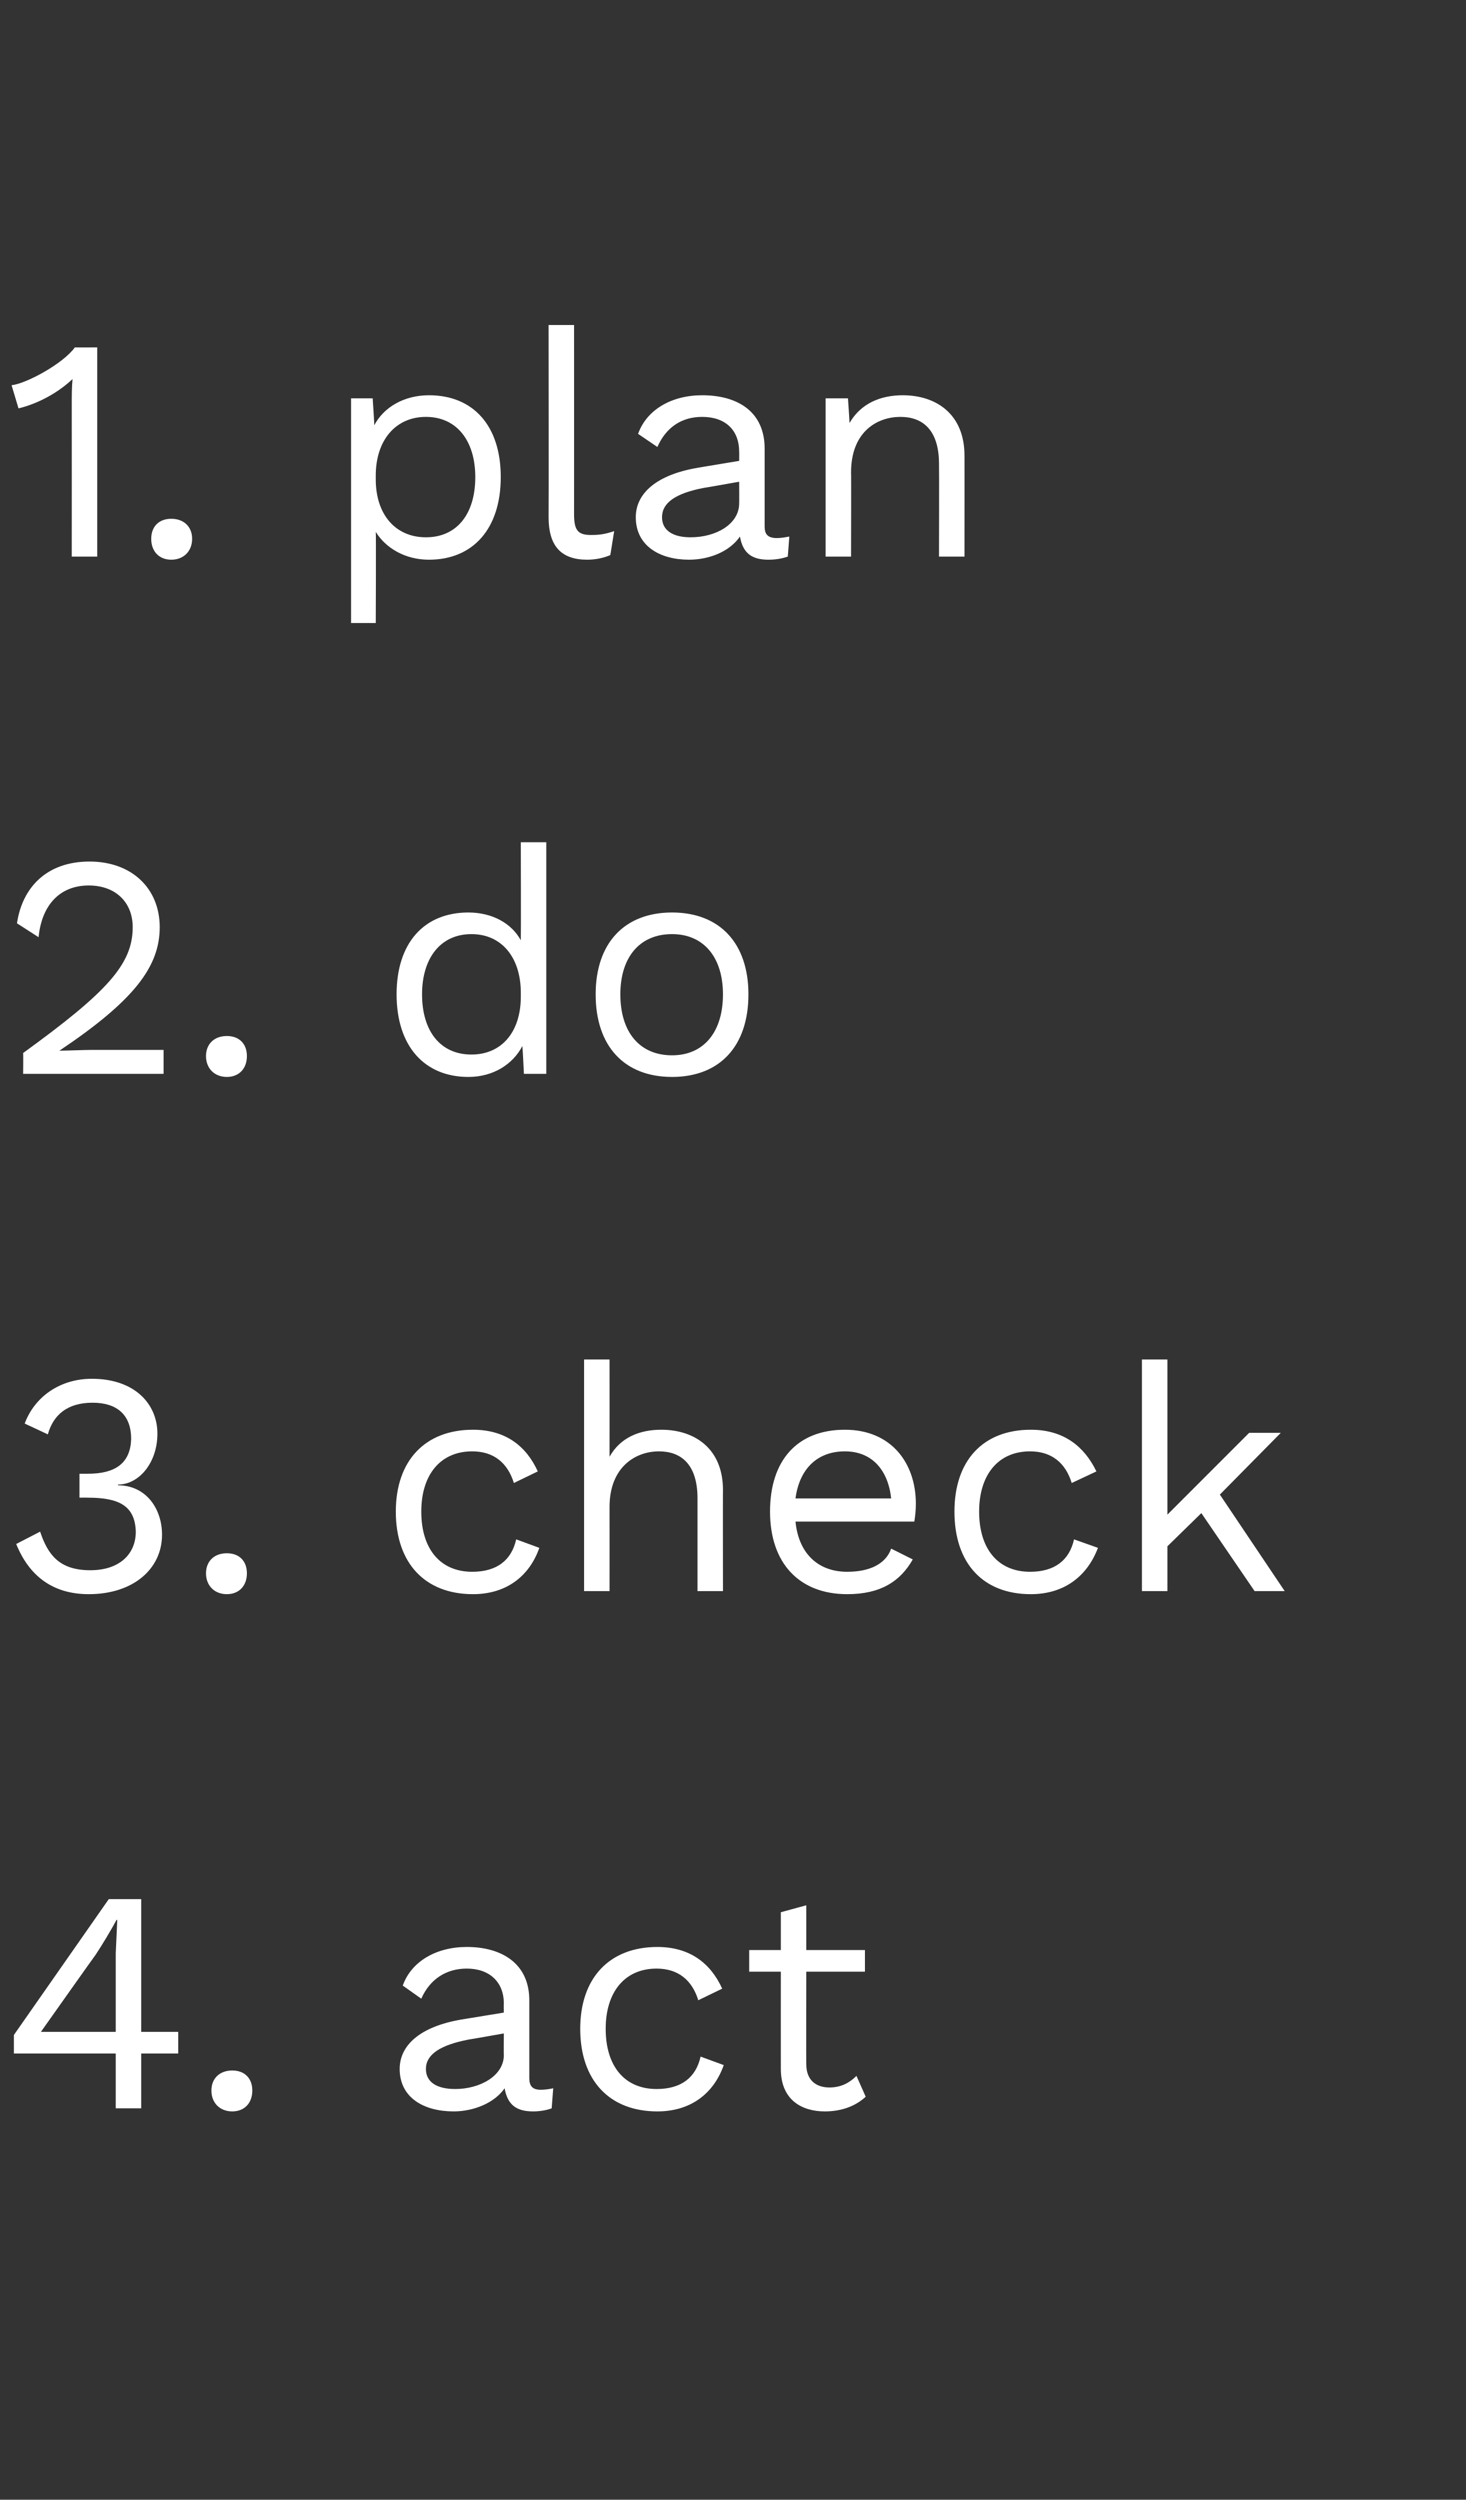 <?xml version="1.0" standalone="no"?><!DOCTYPE svg PUBLIC "-//W3C//DTD SVG 1.1//EN" "http://www.w3.org/Graphics/SVG/1.1/DTD/svg11.dtd"><svg xmlns="http://www.w3.org/2000/svg" version="1.1" width="190px" height="323.8px" viewBox="0 -1 190 323.8" style="top:-1px"><rect x="0" y="-1" width="190" height="323.8" fill="#333333" stroke="none"/><desc>1. plan 2. do 3. check 4. act</desc><defs/><g id="Polygon20503"><path d="m23.1 265l-4.8 0l0 7.1l-3.3 0l0-7.1l-13.2 0l0-2.4l12.3-17.6l4.2 0l0 17.2l4.8 0l0 2.8zm-17.8-2.8l9.7 0l0-10.2l.2-4.3c0 0-.11-.02-.1 0c-.7 1.3-1.9 3.3-2.7 4.5c-.02-.01-7.1 10-7.1 10zm27.4 7.6c0 1.6-1 2.7-2.6 2.7c-1.6 0-2.7-1.1-2.7-2.7c0-1.6 1.1-2.6 2.7-2.6c1.6 0 2.6 1 2.6 2.6zm39-.3c0 0-.2 2.6-.2 2.6c-.5.2-1.4.4-2.4.4c-2 0-3.3-.7-3.7-3c-1.3 1.9-4 3-6.6 3c-3.9 0-7-1.8-7-5.5c0-3.1 2.7-5.5 8-6.4c.02 0 5.5-.9 5.5-.9c0 0-.03-1.15 0-1.2c0-2.7-1.8-4.5-4.8-4.5c-2.7 0-4.8 1.4-5.9 3.9c0 0-2.4-1.7-2.4-1.7c1.1-3.1 4.3-5 8.3-5c4.6 0 8.1 2.2 8.1 6.9c0 0 0 10.1 0 10.1c0 1 .4 1.5 1.5 1.5c.5 0 1.2-.1 1.6-.2zm-6.4-4.3c-.03-.01 0-2.8 0-2.8c0 0-4.62.82-4.6.8c-3.6.7-5.5 1.9-5.5 3.8c0 1.7 1.4 2.6 3.8 2.6c3.2 0 6.3-1.7 6.3-4.4zm28.3-8.6c0 0-3.1 1.5-3.1 1.5c-.8-2.6-2.6-4.1-5.4-4.1c-4.1 0-6.6 3-6.6 7.8c0 4.9 2.5 7.8 6.6 7.8c3.2 0 5.1-1.5 5.7-4.2c0 0 3 1.1 3 1.1c-1.3 3.7-4.3 6-8.6 6c-6.2 0-10-4-10-10.7c0-6.6 3.8-10.6 10-10.6c4.2 0 6.9 2.1 8.4 5.4zm18.6 14c-1.3 1.2-3.1 1.9-5.3 1.9c-3 0-5.7-1.5-5.7-5.5c-.01 0 0-12.6 0-12.6l-4.1 0l0-2.8l4.1 0l0-4.9l3.3-.9l0 5.8l7.6 0l0 2.8l-7.6 0c0 0-.03 12.02 0 12c0 2 1.2 3 3 3c1.5 0 2.6-.6 3.5-1.5c0 0 1.2 2.7 1.2 2.7z" stroke="none" fill="#fff"/></g><g id="Polygon20502"><path d="m20.4 184.7c0 3.8-2.4 6.6-5.1 6.6c0 0 0 .1 0 .1c3.6 0 5.7 3 5.7 6.4c0 4.4-3.7 7.7-9.5 7.7c-4.6 0-7.7-2.3-9.4-6.5c0 0 3.1-1.6 3.1-1.6c1 3 2.5 5 6.5 5c3.8 0 5.9-2.1 5.9-5c-.1-3.3-2.1-4.4-6.2-4.4c-.04-.02-1.1 0-1.1 0l0-3.1c0 0 1.06.01 1.1 0c3.6 0 5.5-1.4 5.6-4.5c0-3.1-1.8-4.7-5-4.7c-3.3 0-5.1 1.6-5.8 4.1c0 0-3-1.4-3-1.4c1.3-3.5 4.6-5.8 8.7-5.8c5.6 0 8.5 3.3 8.5 7.1zm11.6 18.1c0 1.6-1 2.7-2.6 2.7c-1.6 0-2.7-1.1-2.7-2.7c0-1.6 1.1-2.6 2.7-2.6c1.6 0 2.6 1 2.6 2.6zm37.7-13.2c0 0-3.1 1.5-3.1 1.5c-.8-2.6-2.6-4.1-5.4-4.1c-4.1 0-6.6 3-6.6 7.8c0 4.9 2.5 7.8 6.6 7.8c3.2 0 5.1-1.5 5.7-4.2c0 0 3 1.1 3 1.1c-1.3 3.7-4.3 6-8.6 6c-6.2 0-10-4-10-10.7c0-6.6 3.8-10.6 10-10.6c4.2 0 6.9 2.1 8.4 5.4zm24 2.4c-.02-.04 0 13.1 0 13.1l-3.3 0c0 0 0-11.99 0-12c0-4.5-2.2-6.1-5-6.1c-3 0-6.4 2-6.4 7.2c.01.01 0 10.9 0 10.9l-3.3 0l0-30l3.3 0c0 0 .01 12.55 0 12.6c1.4-2.5 3.9-3.5 6.7-3.5c4.4 0 8 2.5 8 7.8zm24.8 4.1c0 0-15.4 0-15.4 0c.4 4.1 2.9 6.5 6.7 6.5c2.9 0 5-1 5.7-3c0 0 2.8 1.4 2.8 1.4c-1.6 2.8-4.1 4.5-8.5 4.5c-6.2 0-10-4-10-10.7c0-6.6 3.5-10.6 9.7-10.6c6 0 9.2 4.3 9.2 9.6c0 .9-.1 1.7-.2 2.3zm-15.4-3c0 0 12.4 0 12.4 0c-.4-3.7-2.5-6.1-6-6.1c-3.6 0-5.9 2.3-6.4 6.1zm39-3.5c0 0-3.2 1.5-3.2 1.5c-.8-2.6-2.6-4.1-5.4-4.1c-4.1 0-6.6 3-6.6 7.8c0 4.9 2.5 7.8 6.6 7.8c3.2 0 5.1-1.5 5.7-4.2c0 0 3.1 1.1 3.1 1.1c-1.4 3.7-4.4 6-8.7 6c-6.2 0-9.9-4-9.9-10.7c0-6.6 3.7-10.6 9.9-10.6c4.2 0 6.9 2.1 8.5 5.4zm13.6 5.4l-4.4 4.3l0 5.8l-3.3 0l0-30l3.3 0l0 20.1l10.6-10.6l4.1 0l-7.9 8l8.4 12.5l-3.9 0l-6.9-10.1z" stroke="none" fill="#fff"/></g><g id="Polygon20501"><path d="m3 135.4c10.9-7.9 14.2-11.5 14.2-16.3c0-3.2-2.2-5.4-5.7-5.4c-3.8 0-6.1 2.6-6.5 6.7c0 0-2.8-1.8-2.8-1.8c.7-4.7 3.9-8 9.4-8c5.5 0 9.1 3.5 9.1 8.5c0 5.1-3.3 9.5-13 16c0 0 0 0 0 0c.9 0 3.2-.1 4.1-.1c-.03 0 9.4 0 9.4 0l0 3.1l-18.2 0c0 0 .03-2.69 0-2.7zm29 .4c0 1.6-1 2.7-2.6 2.7c-1.6 0-2.7-1.1-2.7-2.7c0-1.6 1.1-2.6 2.7-2.6c1.6 0 2.6 1 2.6 2.6zm38.8-27.7l0 30l-2.9 0c0 0-.17-3.59-.2-3.6c-1.2 2.3-3.7 4-7 4c-5.7 0-9.3-4-9.3-10.7c0-6.7 3.6-10.6 9.3-10.6c3.1 0 5.6 1.4 6.8 3.6c.03-.02 0-12.7 0-12.7l3.3 0zm-3.3 20c0 0 0-.5 0-.5c0-4.6-2.5-7.6-6.4-7.6c-4 0-6.4 3.1-6.4 7.8c0 4.8 2.4 7.8 6.4 7.8c3.9 0 6.4-2.9 6.4-7.5zm29.5-.3c0 6.7-3.7 10.7-9.9 10.7c-6.2 0-9.9-4-9.9-10.7c0-6.6 3.7-10.6 9.9-10.6c6.2 0 9.9 4 9.9 10.6zm-16.6 0c0 4.9 2.5 7.9 6.7 7.9c4.1 0 6.6-3 6.6-7.9c0-4.8-2.5-7.8-6.6-7.8c-4.2 0-6.7 3-6.7 7.8z" stroke="none" fill="#fff"/></g><g id="Polygon20500"><path d="m12.6 44l0 27.1l-3.3 0c0 0 .01-19.86 0-19.9c0-.9 0-2 .1-3.1c-1.9 1.8-4.5 3.2-7 3.8c0 0-.9-3-.9-3c1.9-.2 6.7-2.8 8.2-4.9c.02.02 2.9 0 2.9 0zm12.3 24.8c0 1.6-1.1 2.7-2.7 2.7c-1.6 0-2.6-1.1-2.6-2.7c0-1.6 1-2.6 2.6-2.6c1.6 0 2.7 1 2.7 2.6zm40-8c0 6.7-3.6 10.7-9.3 10.7c-3.1 0-5.6-1.5-6.9-3.6c.05-.02 0 11.8 0 11.8l-3.2 0l0-29.1l2.8 0c0 0 .24 3.55.2 3.5c1.2-2.3 3.8-3.9 7.1-3.9c5.7 0 9.3 3.9 9.3 10.6zm-3.3 0c0-4.7-2.4-7.8-6.4-7.8c-3.9 0-6.5 3-6.5 7.6c0 0 0 .5 0 .5c0 4.6 2.6 7.5 6.5 7.5c4 0 6.4-3 6.4-7.8zm12.8 4.8c0 2.1.5 2.7 2.2 2.7c1.1 0 1.8-.1 3-.5c0 0-.5 3.1-.5 3.1c-.9.4-2 .6-3 .6c-3.4 0-5-1.8-5-5.5c.03 0 0-24.9 0-24.9l3.3 0c0 0 .01 24.49 0 24.5zm27.9 2.9c0 0-.2 2.6-.2 2.6c-.6.2-1.4.4-2.5.4c-2 0-3.3-.7-3.7-3c-1.3 1.9-3.9 3-6.6 3c-3.8 0-6.9-1.8-6.9-5.5c0-3.1 2.7-5.5 8-6.4c-.04 0 5.4-.9 5.4-.9c0 0 .02-1.15 0-1.2c0-2.7-1.7-4.5-4.8-4.5c-2.7 0-4.7 1.4-5.8 3.9c0 0-2.5-1.7-2.5-1.7c1.1-3.1 4.3-5 8.3-5c4.7 0 8.1 2.2 8.1 6.9c0 0 0 10.1 0 10.1c0 1 .4 1.5 1.6 1.5c.5 0 1.1-.1 1.6-.2zm-6.5-4.3c.02-.01 0-2.8 0-2.8c0 0-4.58.82-4.6.8c-3.6.7-5.4 1.9-5.4 3.8c0 1.7 1.4 2.6 3.7 2.6c3.3 0 6.3-1.7 6.3-4.4zm29.2-6.2c.01-.04 0 13.1 0 13.1l-3.3 0c0 0 .03-11.99 0-12c0-4.5-2.2-6.1-5-6.1c-3 0-6.4 1.9-6.4 7.2c.03-.03 0 10.9 0 10.9l-3.3 0l0-20.5l2.9 0c0 0 .22 3.18.2 3.2c1.5-2.6 4.1-3.6 6.9-3.6c4.4 0 8 2.5 8 7.8z" stroke="none" fill="#fff"/></g></svg>
